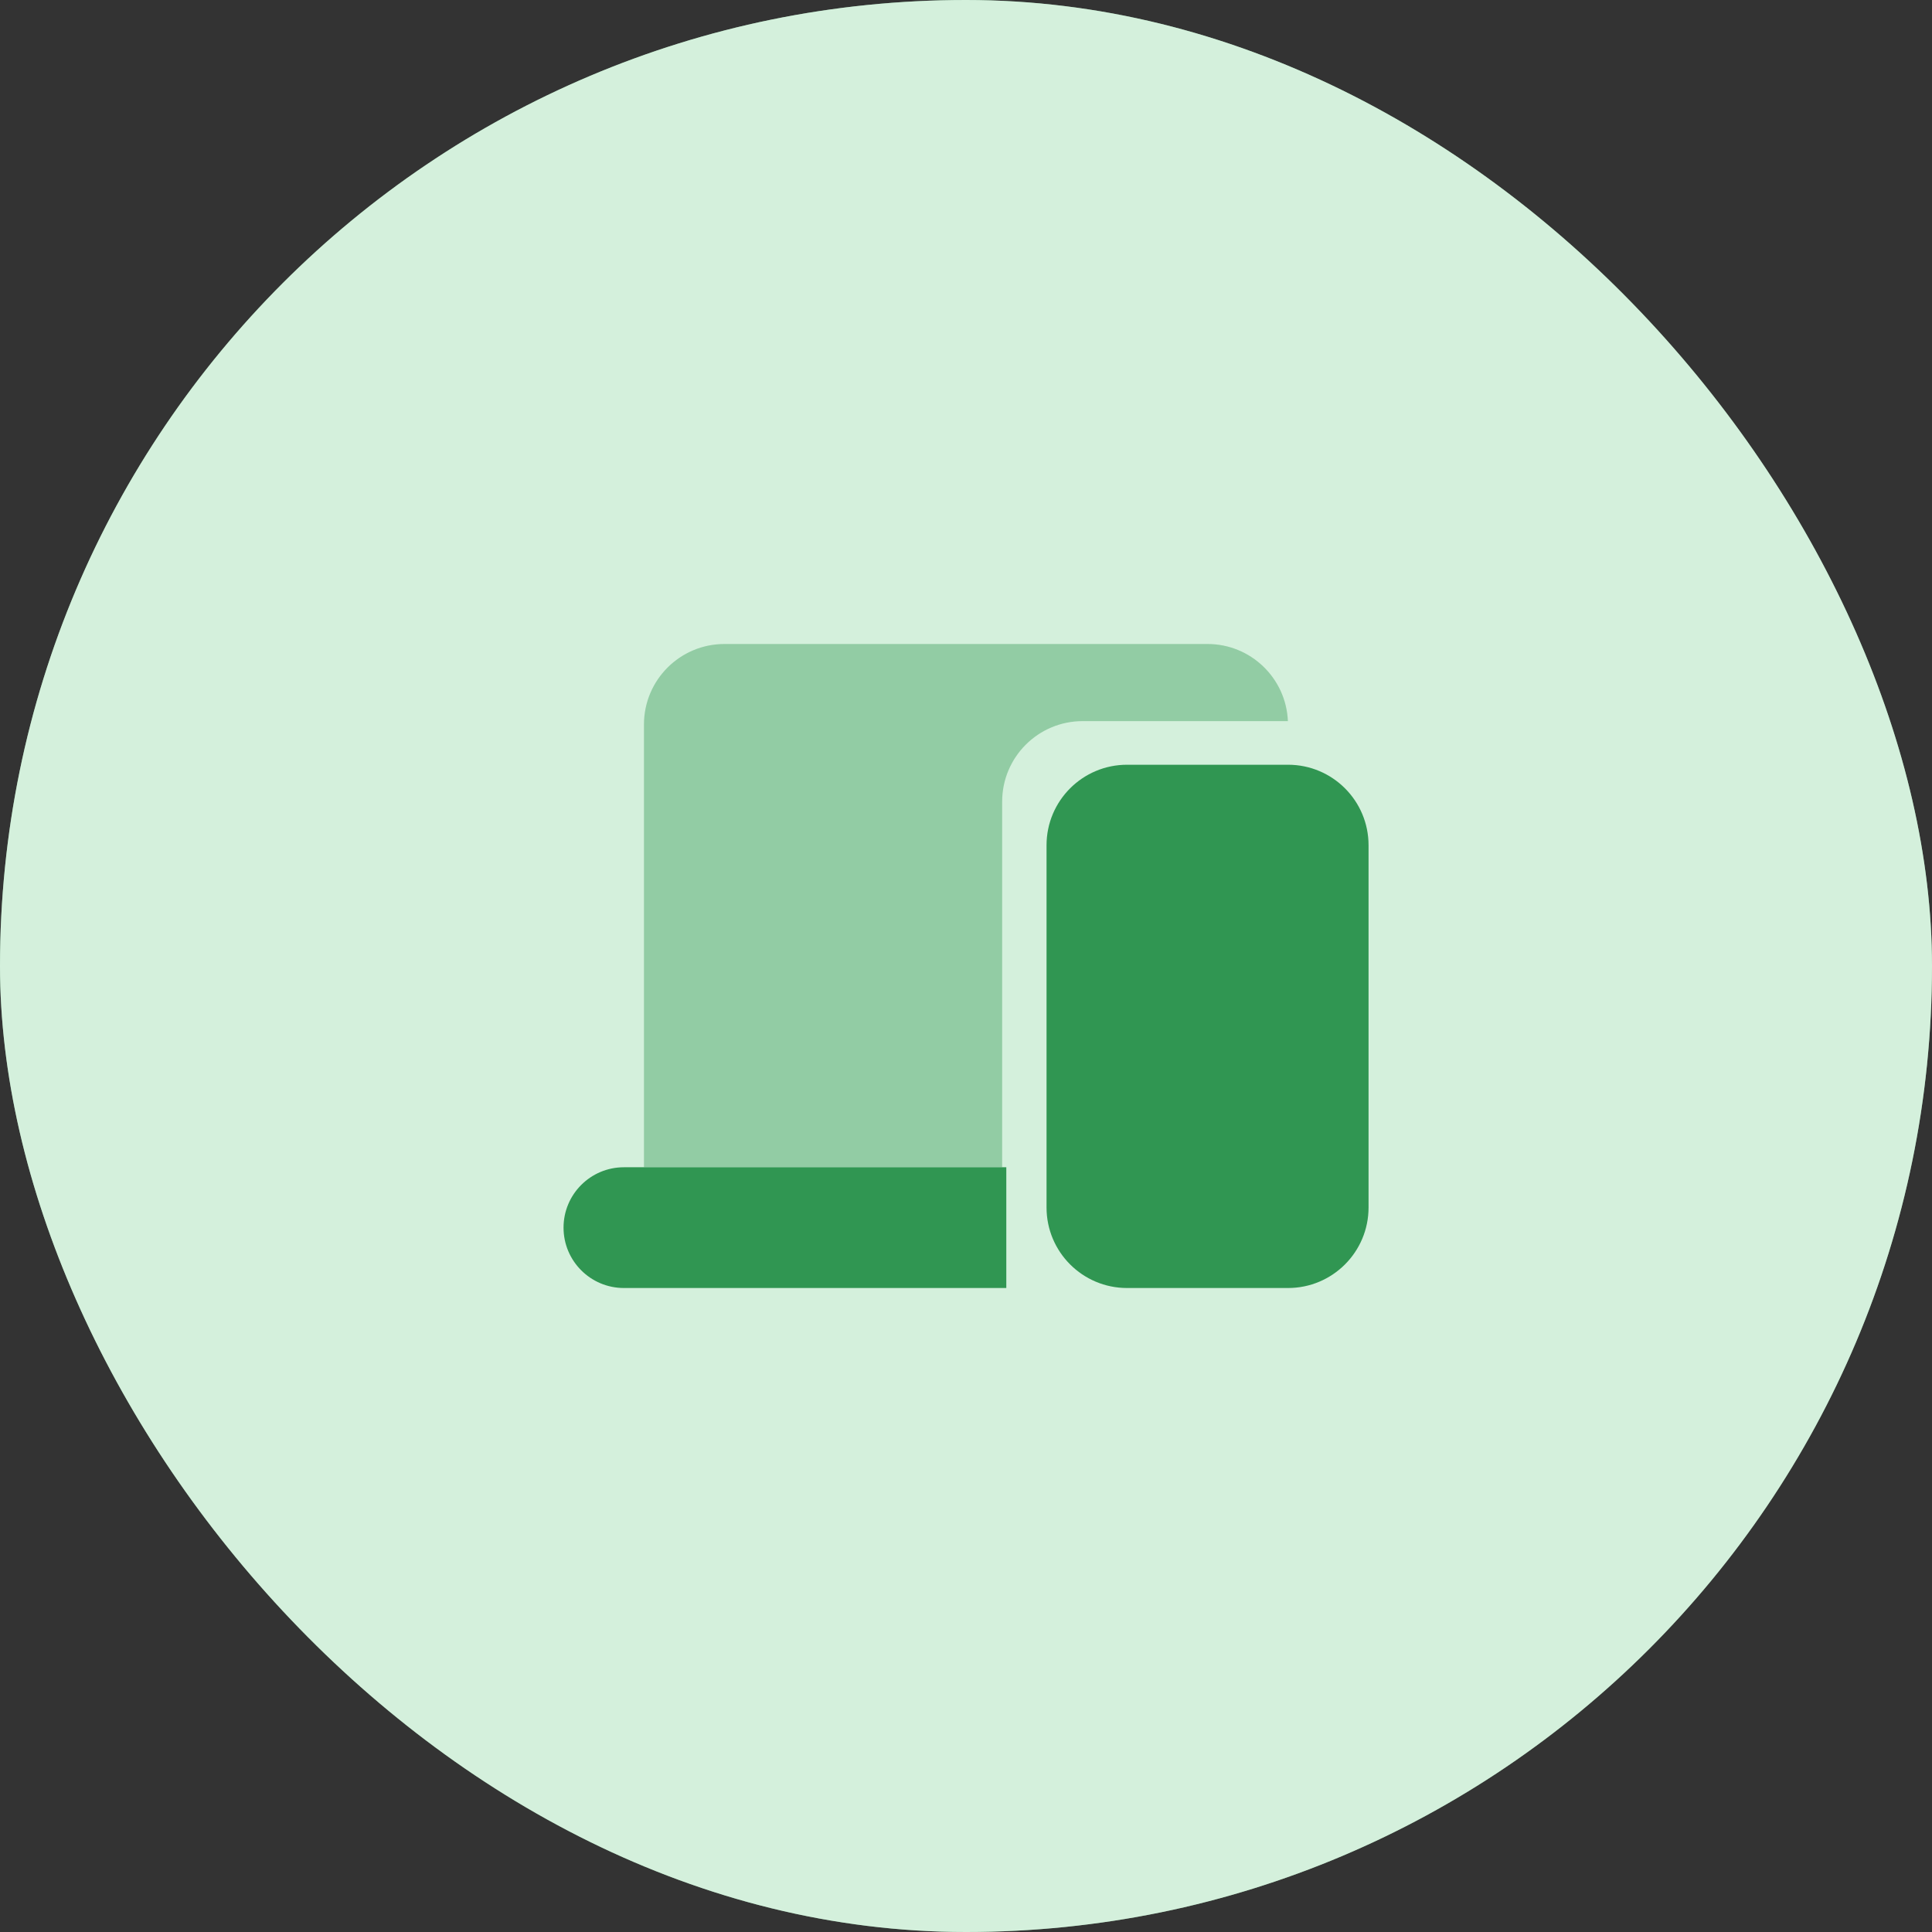 <svg width="64" height="64" viewBox="0 0 64 64" fill="none" xmlns="http://www.w3.org/2000/svg">
<rect x="0" y="0" width="64" height="64" fill="#333333" stroke="none"/>
<rect width="64" height="64" rx="32" fill="#93DAA8"/>
<rect width="64" height="64" rx="32" fill="white" fill-opacity="0.6"/>
<path opacity="0.4" fill-rule="evenodd" clip-rule="evenodd" d="M23.999 21.333H39.999C41.434 21.333 42.605 22.467 42.663 23.888H35.865C34.392 23.888 33.198 25.082 33.198 26.555V38.667H21.332V24C21.332 22.527 22.526 21.333 23.999 21.333Z" fill="#309652"/>
<path d="M34.668 28C34.668 26.527 35.862 25.333 37.335 25.333H42.668C44.141 25.333 45.335 26.527 45.335 28V40C45.335 41.473 44.141 42.667 42.668 42.667H37.335C35.862 42.667 34.668 41.473 34.668 40V28Z" fill="#309652"/>
<path d="M33.335 38.667H20.668C19.563 38.667 18.668 39.562 18.668 40.667C18.668 41.771 19.563 42.667 20.668 42.667H33.335V38.667Z" fill="#309652"/>
</svg>
